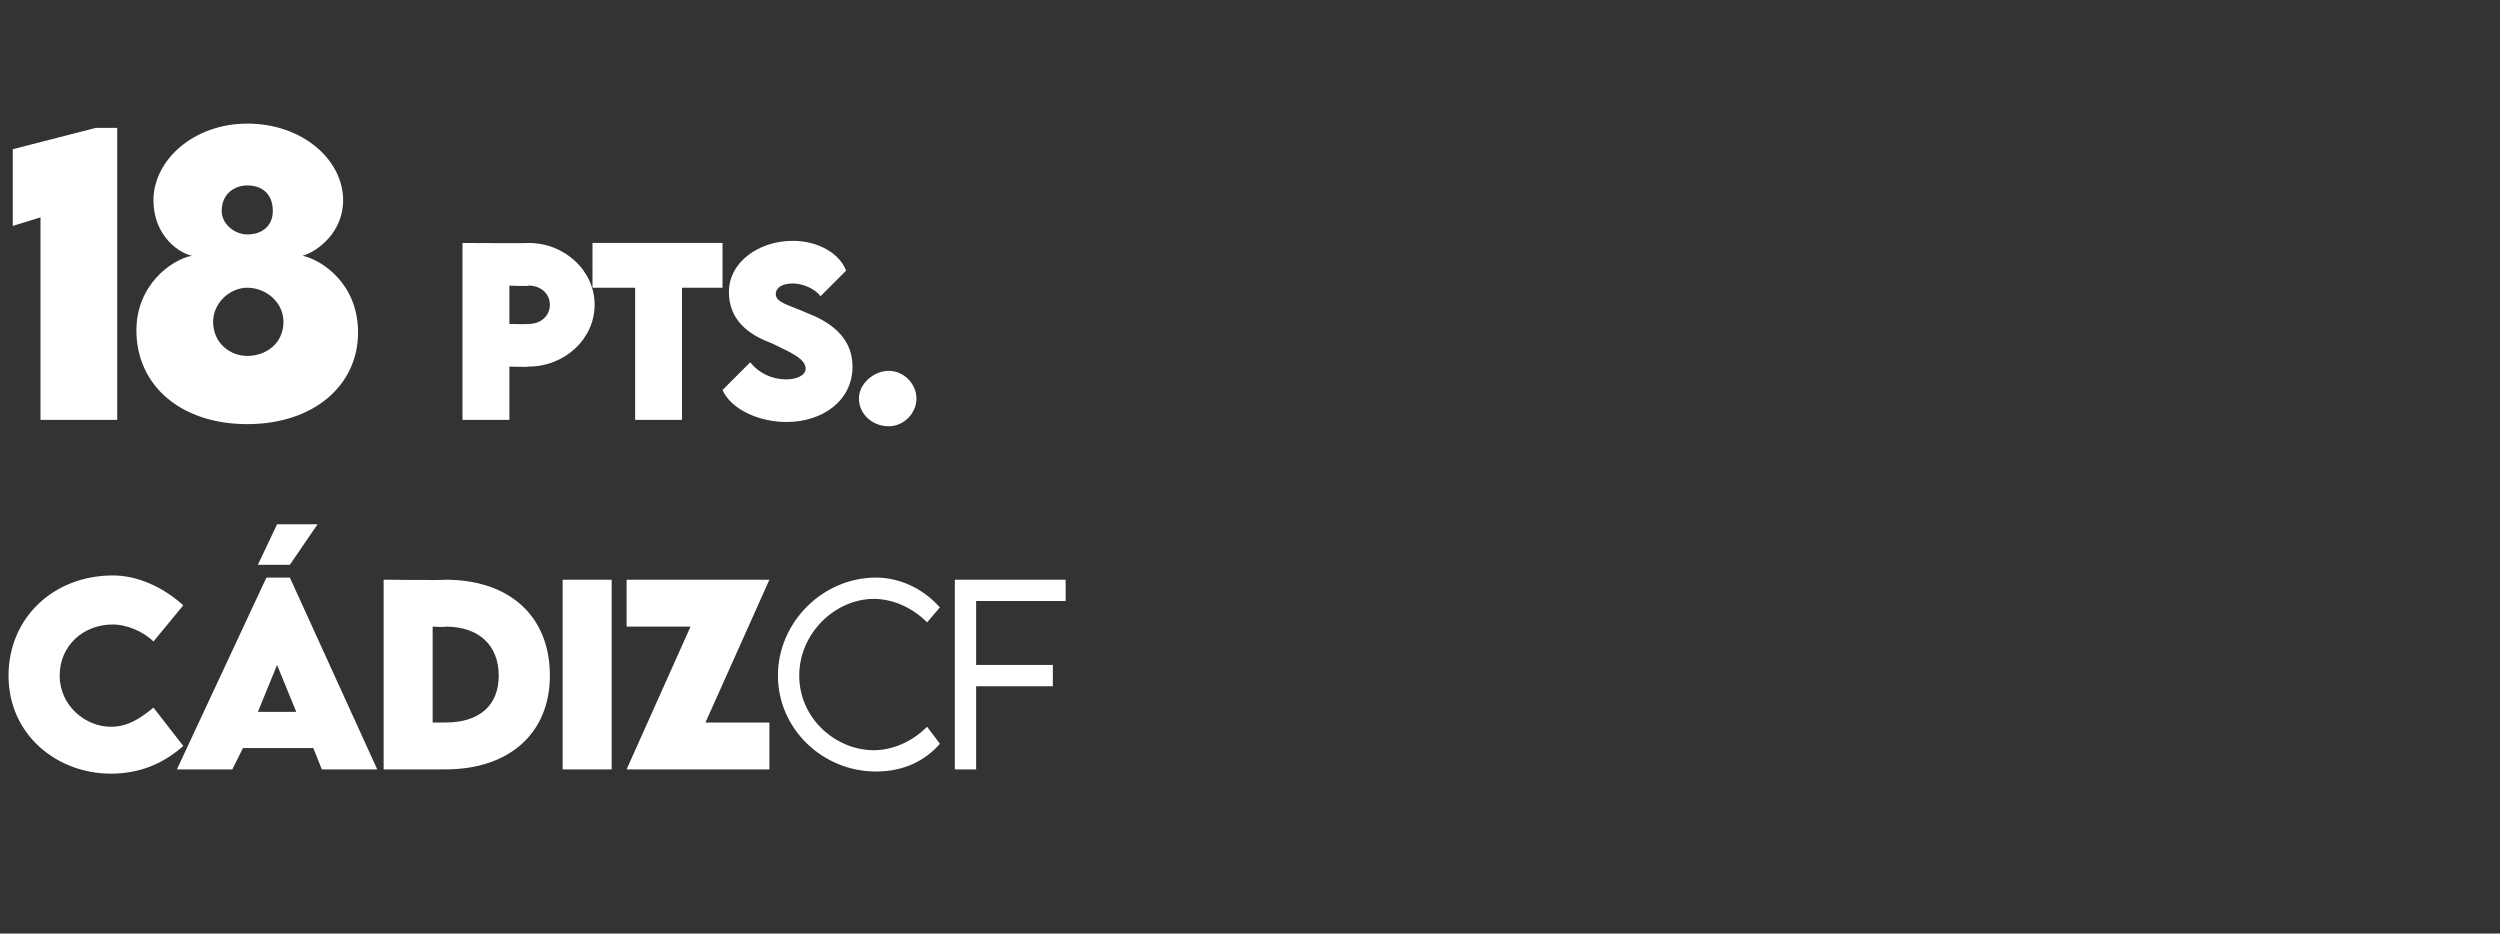 <?xml version="1.0" standalone="no"?><!DOCTYPE svg PUBLIC "-//W3C//DTD SVG 1.1//EN" "http://www.w3.org/Graphics/SVG/1.1/DTD/svg11.dtd"><svg xmlns="http://www.w3.org/2000/svg" version="1.1" width="117.3px" height="43.8px" viewBox="0 -1 117.3 43.8" style="top:-1px"><rect x="0" y="-1" width="117.3" height="43.8" fill="#333333" stroke="none"/><desc>18 pts. c dizcf</desc><defs/><g id="Polygon32000"><path d="m.4 30.7C.4 28 2.5 26 5.3 26c1.1 0 2.3.5 3.3 1.4l-1.4 1.7c-.5-.5-1.3-.8-1.9-.8c-1.4 0-2.5 1-2.5 2.4c0 1.4 1.2 2.4 2.4 2.4c.8 0 1.4-.4 2-.9L8.6 34c-.9.8-2 1.3-3.4 1.3c-2.5 0-4.8-1.8-4.8-4.6zm13.2-5.2h-1.5l.9-1.9h1.9l-1.3 1.9zm1.1 8.6h-3.3l-.5 1H8.3l4.2-9h1.1l4.1 9h-2.6l-.4-1zm-.8-1.7l-.9-2.2l-.9 2.2h1.8zm11.9-1.7c0 2.7-1.9 4.4-4.9 4.4H18v-8.9s2.93.03 2.9 0c3 0 4.9 1.7 4.9 4.5zm-4.9 2.2c1.6 0 2.5-.8 2.5-2.2c0-1.4-.9-2.3-2.5-2.3c-.03.04-.6 0-.6 0v4.5h.6s-.01-.01 0 0zm5.5-6.7h2.3v8.9h-2.3v-8.9zm6 2.2h-3v-2.2h6.7l-3 6.7h3v2.2h-6.7l3-6.7zm4.1 2.3c0-2.5 2.1-4.6 4.6-4.6c1.1 0 2.2.5 3 1.4l-.6.7c-.6-.6-1.5-1.1-2.5-1.1c-1.8 0-3.5 1.6-3.5 3.6c0 2 1.7 3.5 3.5 3.5c1 0 1.9-.5 2.5-1.1l.6.8c-.7.8-1.7 1.3-3 1.3c-2.5 0-4.6-2-4.6-4.5zm9.3-3.5v3h3.6v1h-3.6v3.9h-1v-8.9h5.2v1h-4.2z" stroke="none" fill="#fff"/></g><g id="Polygon31999"><path d="m5.5 5v13.7H1.9V9.2l-1.3.4V6l3.9-1h1zm.9 9.5C6.4 12.4 8 11.2 9 11c-.8-.2-1.8-1.1-1.8-2.6c0-1.9 1.9-3.6 4.4-3.6c2.6 0 4.5 1.7 4.5 3.6c0 1.5-1.2 2.4-1.9 2.6c.9.2 2.6 1.3 2.6 3.6c0 2.5-2.1 4.3-5.2 4.3c-3.1 0-5.2-1.8-5.2-4.4zm6.4-5.6c0-.8-.5-1.2-1.2-1.2c-.6 0-1.2.4-1.2 1.2c0 .6.6 1.1 1.2 1.1c.7 0 1.2-.4 1.2-1.1zm.5 5.2c0-.9-.8-1.6-1.7-1.6c-.8 0-1.6.7-1.6 1.6c0 1 .8 1.6 1.6 1.6c.9 0 1.7-.6 1.7-1.6zm8.4-3.7s3.08.02 3.1 0c1.7 0 3.1 1.3 3.1 2.9c0 1.6-1.4 2.9-3.1 2.9c-.02.03-.9 0-.9 0v2.5h-2.2v-8.3zm4.1 2.9c0-.5-.4-.9-1-.9c-.02.04-.9 0-.9 0v1.8s.88.02.9 0c.6 0 1-.4 1-.9zm8.1-.8H32v6.2h-2.2v-6.2h-2v-2.1h6.1v2.1zm0 4.8l1.3-1.3c.4.5 1 .8 1.7.8c.5 0 .9-.2.9-.5c0-.5-.8-.8-1.6-1.2c-1.1-.4-2-1.1-2-2.4c0-1.4 1.4-2.4 3-2.4c1.2 0 2.2.6 2.5 1.4l-1.2 1.2c-.3-.4-.9-.6-1.3-.6c-.5 0-.8.2-.8.5c0 .4.6.5 1.5.9c1.3.5 2.1 1.3 2.1 2.5c0 1.6-1.4 2.6-3.1 2.6c-1.3 0-2.6-.6-3-1.5zm6.4.4c0-.7.7-1.3 1.4-1.3c.7 0 1.3.6 1.3 1.3c0 .7-.6 1.3-1.3 1.3c-.8 0-1.4-.6-1.4-1.3z" stroke="none" fill="#fff"/></g></svg>